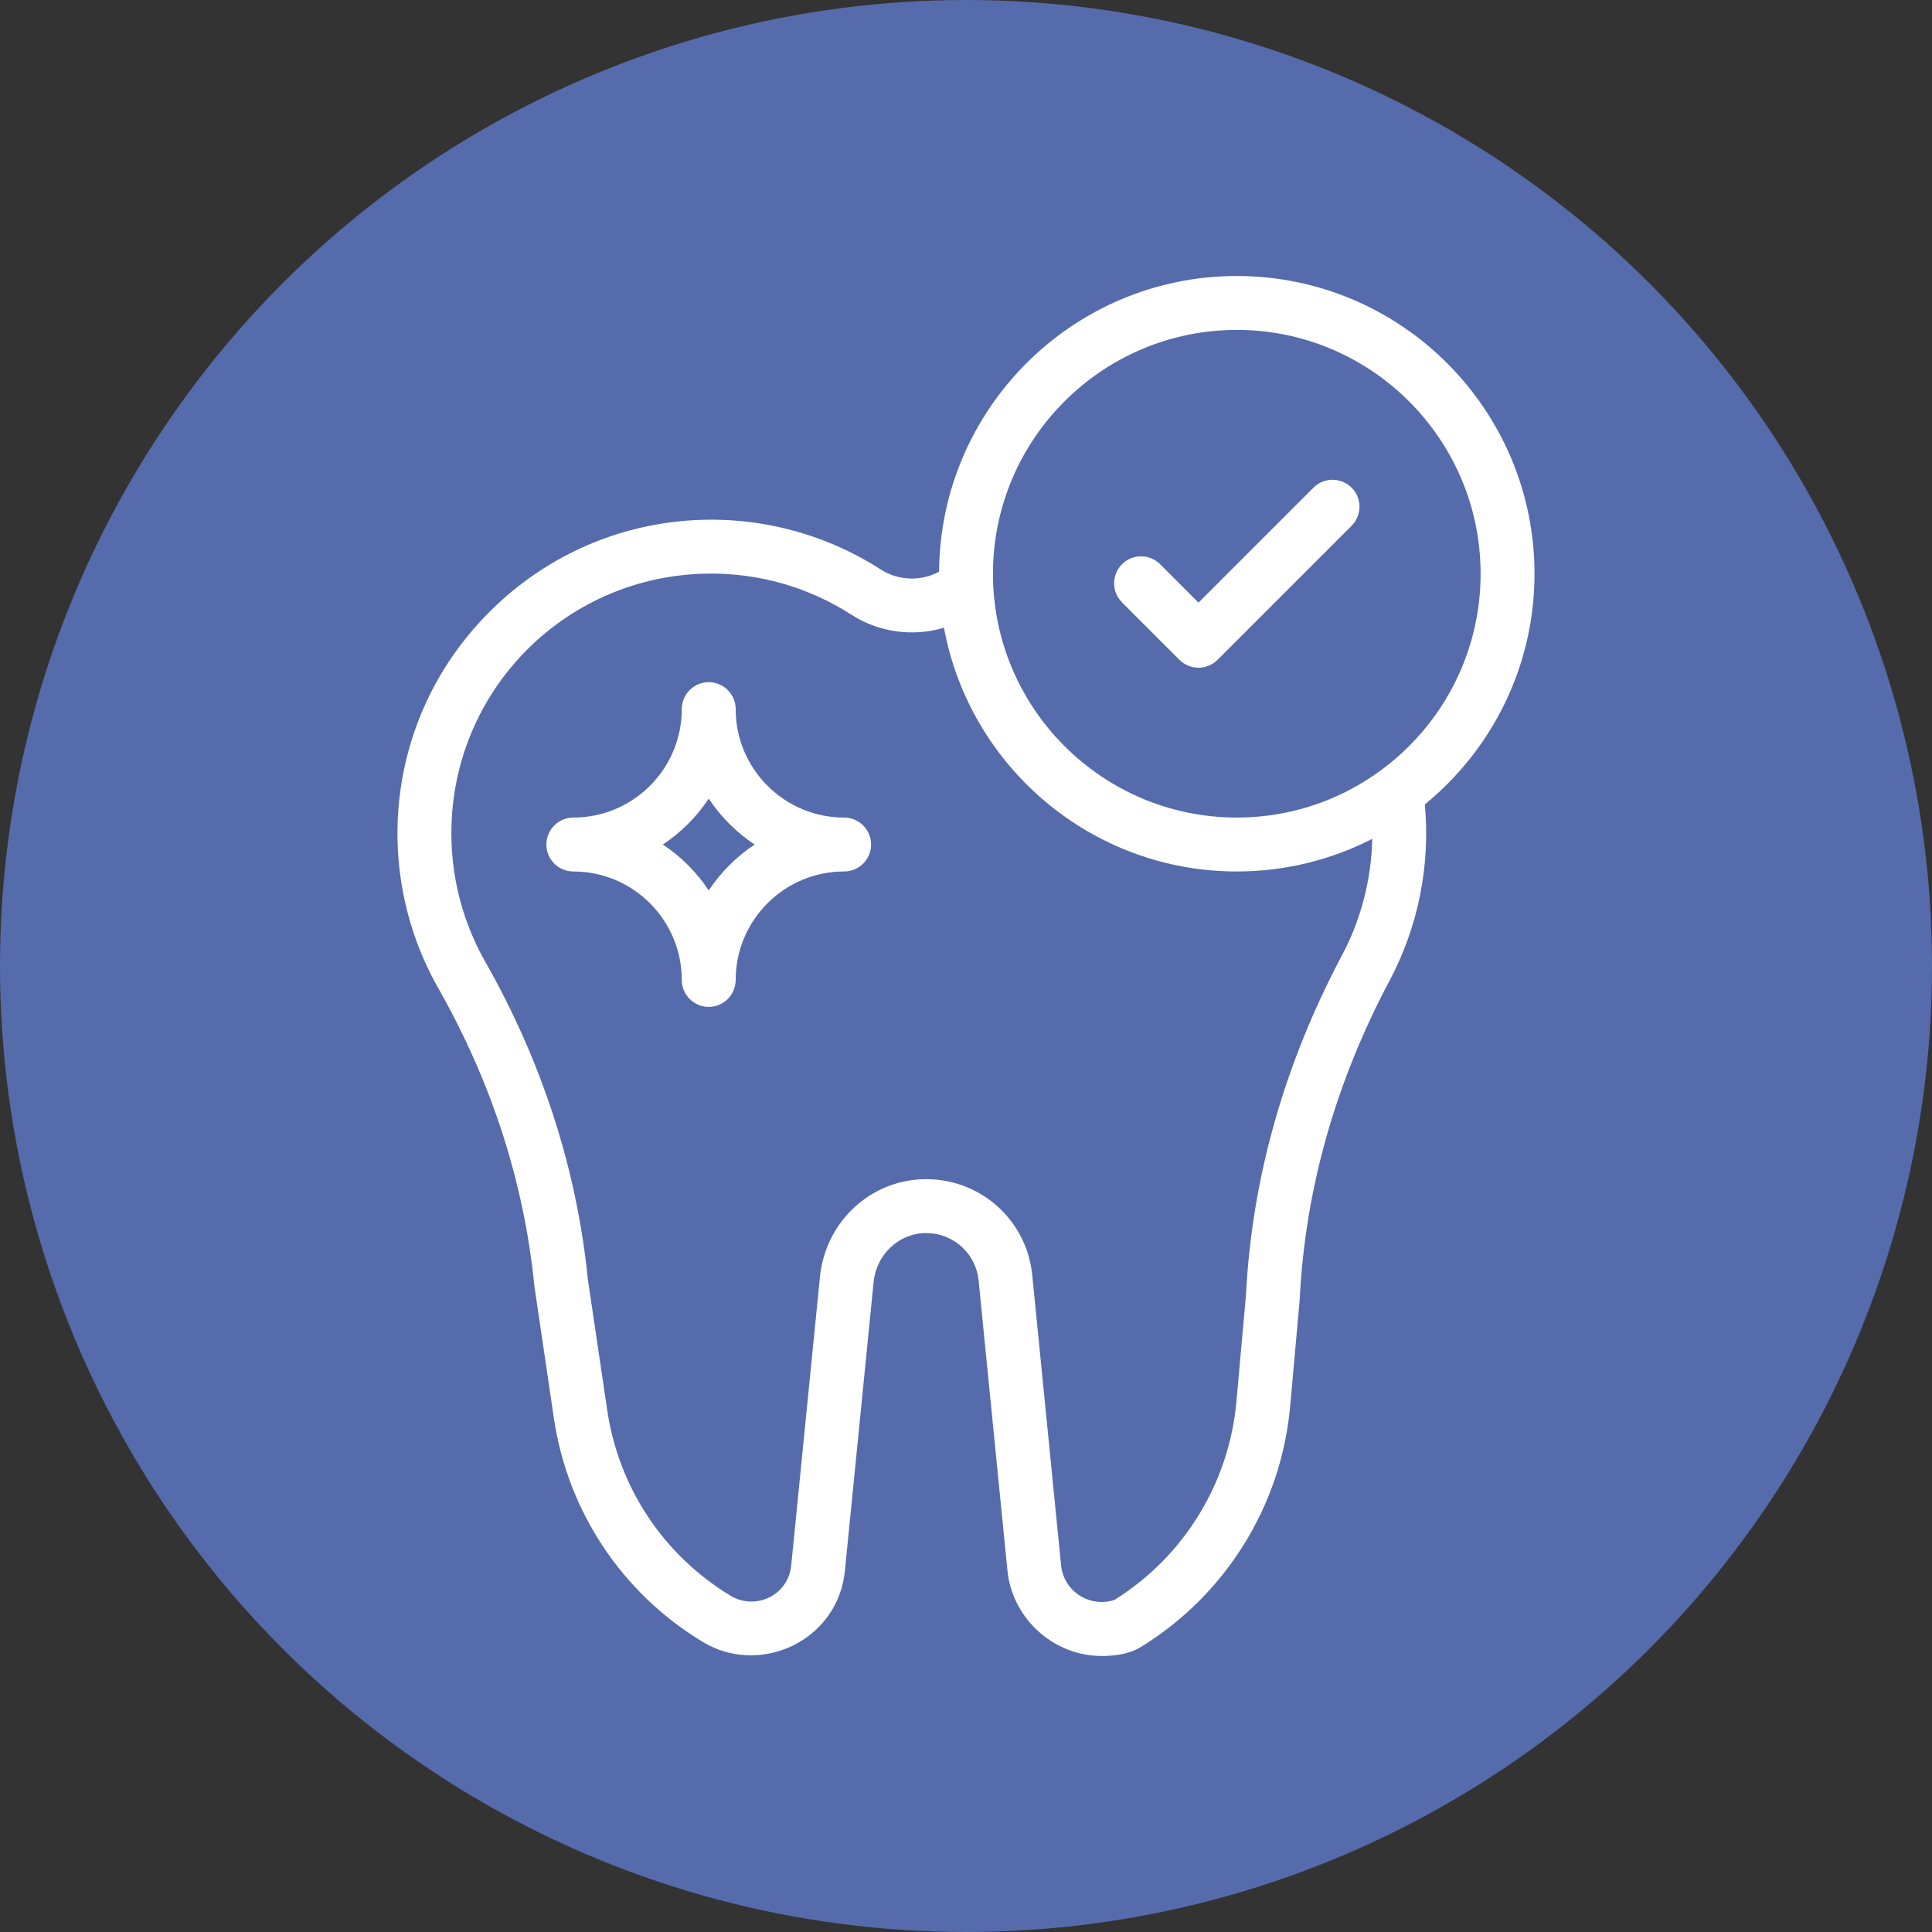 <svg width="42" height="42" viewBox="0 0 42 42" fill="none" xmlns="http://www.w3.org/2000/svg">
<rect x="0" y="0" width="42" height="42" fill="#333333" stroke="none"/>
<circle cx="21" cy="21" r="21" fill="#556BAB"/>
<g clip-path="url(#clip0_146_961)">
<path d="M33.359 12.473C33.359 8.904 30.456 6 26.887 6C23.332 6 20.438 8.88 20.415 12.429C20.016 12.642 19.527 12.625 19.143 12.378C16.532 10.699 13.018 10.966 10.685 13.258C8.395 15.508 8.059 18.896 9.526 21.479C10.688 23.526 11.39 25.699 11.615 27.938C11.617 27.964 11.591 27.782 12.041 30.831C12.342 32.859 13.521 34.632 15.276 35.693C16.461 36.41 18.046 35.748 18.333 34.371C18.348 34.298 18.359 34.224 18.367 34.149C18.367 34.149 18.992 27.867 18.992 27.867C19.055 27.264 19.545 26.808 20.131 26.806C20.731 26.806 21.212 27.253 21.273 27.827C21.273 27.827 21.901 34.141 21.901 34.143C21.998 35.122 22.804 35.914 23.786 35.993C24.105 36.018 24.512 35.981 24.791 35.81C26.604 34.703 27.848 32.779 28.047 30.572L28.255 28.248C28.255 28.24 28.256 28.233 28.256 28.225C28.375 25.856 29.032 23.531 30.211 21.312C30.817 20.172 31.1 18.842 30.975 17.487C32.429 16.299 33.359 14.492 33.359 12.473ZM26.887 7.172C29.809 7.172 32.187 9.55 32.187 12.473C32.187 15.395 29.809 17.773 26.887 17.773C23.958 17.773 21.586 15.389 21.586 12.473C21.586 9.55 23.964 7.172 26.887 7.172ZM29.176 20.763C27.918 23.13 27.215 25.617 27.086 28.155L26.879 30.467C26.72 32.239 25.738 33.838 24.229 34.78C23.693 34.959 23.124 34.596 23.067 34.027L22.439 27.707C22.314 26.524 21.324 25.634 20.135 25.634C18.939 25.634 17.952 26.549 17.826 27.747C17.826 27.747 17.202 34.02 17.2 34.033C17.135 34.686 16.42 35.015 15.882 34.69C14.427 33.81 13.45 32.341 13.201 30.659L12.779 27.807C12.537 25.409 11.786 23.086 10.545 20.9C10.036 20.004 9.784 18.98 9.815 17.94C9.907 14.913 12.353 12.51 15.383 12.47C16.494 12.454 17.578 12.764 18.509 13.363C19.113 13.752 19.852 13.846 20.521 13.646C21.075 16.657 23.718 18.945 26.887 18.945C27.946 18.945 28.947 18.689 29.831 18.236C29.812 19.119 29.588 19.988 29.176 20.763Z" fill="white"/>
<path d="M25.64 14.344C25.869 14.572 26.24 14.573 26.469 14.344L29.383 11.43C29.611 11.201 29.611 10.83 29.383 10.601C29.154 10.373 28.783 10.373 28.554 10.601L26.054 13.101L25.22 12.266C24.991 12.037 24.62 12.037 24.391 12.266C24.163 12.495 24.163 12.866 24.391 13.095L25.64 14.344Z" fill="white"/>
<path d="M18.351 17.773C17.051 17.773 15.993 16.716 15.993 15.416C15.993 15.092 15.731 14.83 15.407 14.83C15.084 14.83 14.821 15.092 14.821 15.416C14.821 16.716 13.764 17.773 12.464 17.773C12.14 17.773 11.878 18.036 11.878 18.359C11.878 18.683 12.14 18.945 12.464 18.945C13.764 18.945 14.821 20.003 14.821 21.302C14.821 21.626 15.084 21.889 15.407 21.889C15.731 21.889 15.993 21.626 15.993 21.302C15.993 20.003 17.051 18.945 18.351 18.945C18.674 18.945 18.937 18.683 18.937 18.359C18.937 18.036 18.674 17.773 18.351 17.773ZM15.407 19.357C15.145 18.961 14.805 18.622 14.41 18.359C14.805 18.097 15.145 17.757 15.407 17.362C15.67 17.757 16.009 18.097 16.405 18.359C16.009 18.622 15.67 18.961 15.407 19.357Z" fill="white"/>
</g>
<defs>
<clipPath id="clip0_146_961">
<rect width="30" height="30" fill="white" transform="translate(6 6)"/>
</clipPath>
</defs>
</svg>
